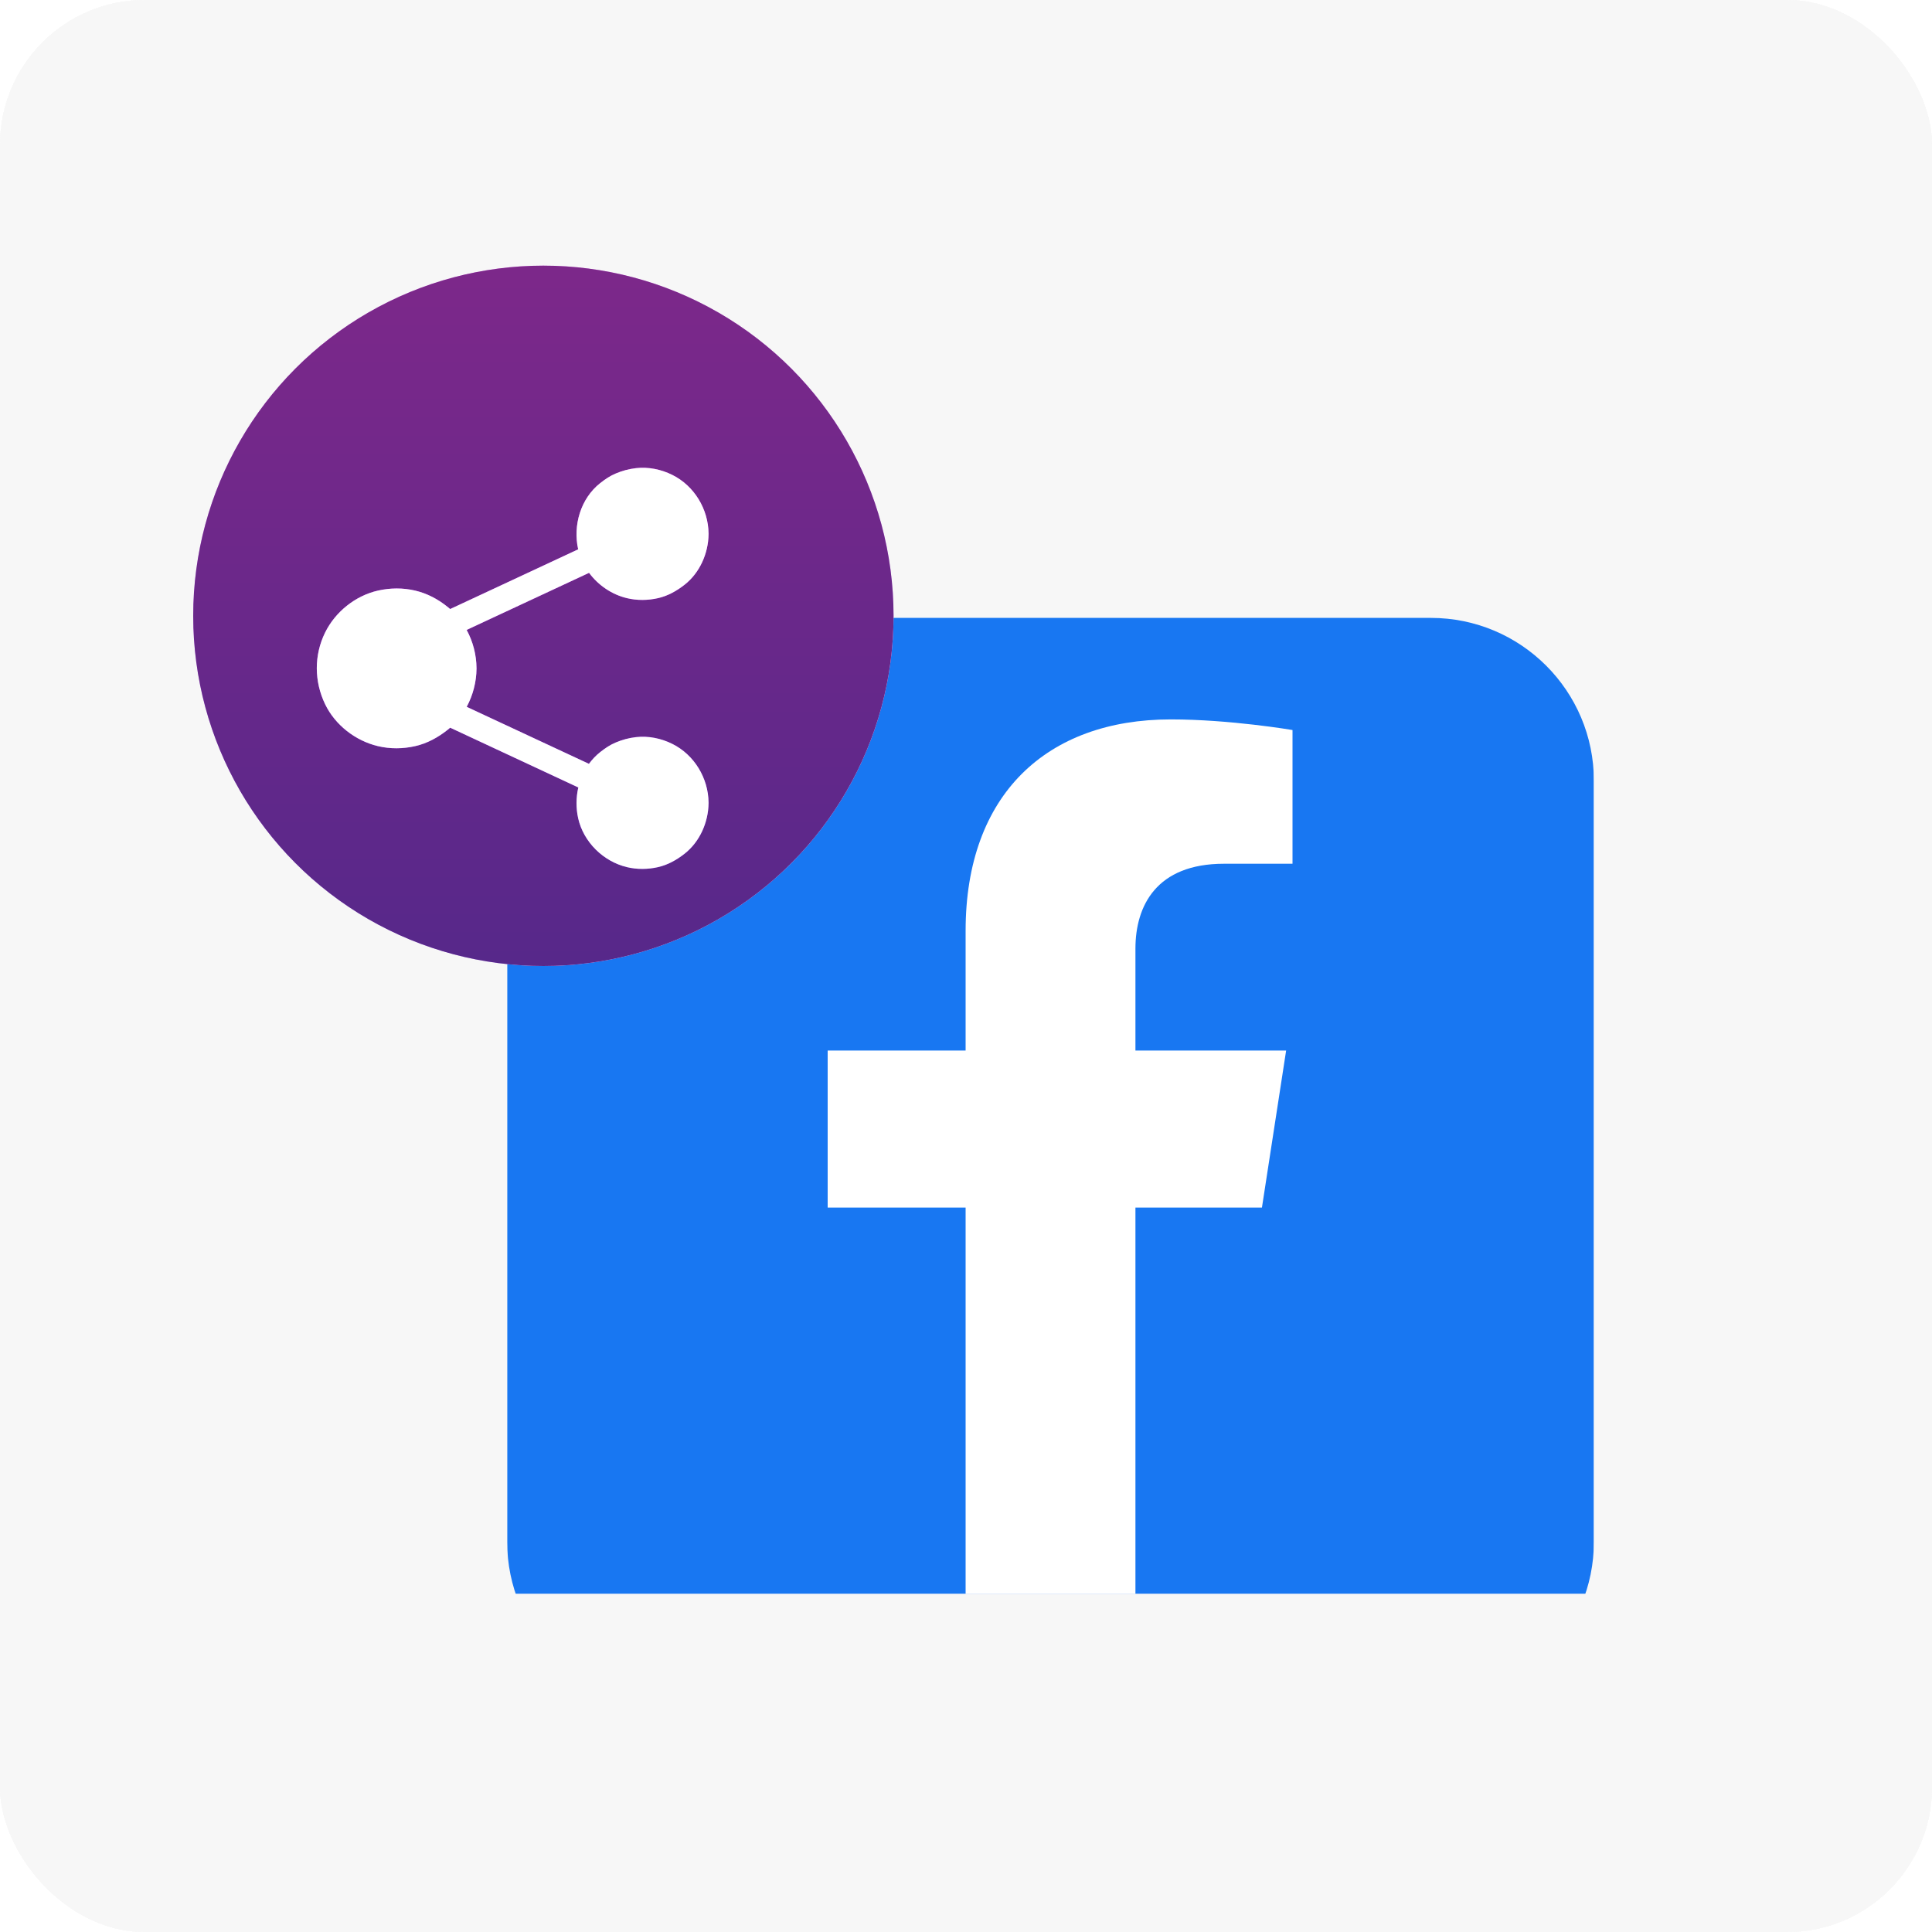 <svg width="80" height="80" viewBox="0 0 80 80" fill="none" xmlns="http://www.w3.org/2000/svg">
<rect width="80" height="80" rx="6" fill="#F7F7F7"/>
<g filter="url(#filter0_i_3142_2739)">
<path d="M60.364 19.867V25.767H23.748C23.552 25.767 23.356 25.767 23.16 25.767C22.965 25.767 22.965 25.767 22.769 25.767C22.573 25.767 22.573 25.767 22.377 25.963C22.181 25.963 22.181 25.963 21.986 26.16C21.594 26.357 21.202 26.553 20.811 26.947C20.615 27.143 20.419 27.34 20.419 27.34C20.027 27.733 19.832 28.323 19.636 28.717C19.44 29.307 19.44 29.7 19.44 30.093V50.94H16.148C13.798 50.94 11.84 48.973 11.84 46.417V19.867C11.84 17.507 13.798 15.54 16.148 15.54H56.056C58.602 15.54 60.364 17.507 60.364 19.867Z" fill="url(#paint0_linear_3142_2739)"/>
<path d="M60.364 19.867V25.767H23.748C23.552 25.767 23.356 25.767 23.16 25.767C22.965 25.767 22.965 25.767 22.769 25.767C22.573 25.767 22.573 25.767 22.377 25.963C22.181 25.963 22.181 25.963 21.986 26.16C21.594 26.357 21.202 26.553 20.811 26.947C20.615 27.143 20.419 27.34 20.419 27.34C20.027 27.733 19.832 28.323 19.636 28.717C19.44 29.307 19.44 29.7 19.44 30.093V50.94H16.148C13.798 50.94 11.84 48.973 11.84 46.417V19.867C11.84 17.507 13.798 15.54 16.148 15.54H56.056C58.602 15.54 60.364 17.507 60.364 19.867Z" fill="#161616" fill-opacity="0.5"/>
</g>
<path d="M68.16 30.093V56.643C68.16 59.2 66.202 60.97 63.852 60.97H48.811V66.673C48.811 67.46 48.028 67.657 47.441 67.263L40.979 60.97H23.748C21.398 60.97 19.44 59.003 19.44 56.643V50.743H27.077V56.447C27.077 57.233 27.86 57.43 28.447 57.037L32.364 53.103L34.909 50.743H56.056C56.252 50.743 56.448 50.743 56.448 50.743C56.644 50.743 57.035 50.743 57.231 50.547C57.819 50.35 58.21 50.153 58.798 49.76C58.993 49.563 58.993 49.563 59.189 49.563C59.385 49.17 59.777 48.973 59.973 48.58C60.168 48.187 60.364 47.793 60.364 47.4C60.364 47.203 60.364 46.81 60.364 46.417V25.767H63.656C66.202 25.767 68.16 27.733 68.16 30.093Z" fill="url(#paint1_linear_3142_2739)"/>
<path d="M68.16 30.093V56.643C68.16 59.2 66.202 60.97 63.852 60.97H48.811V66.673C48.811 67.46 48.028 67.657 47.441 67.263L40.979 60.97H23.748C21.398 60.97 19.44 59.003 19.44 56.643V50.743H27.077V56.447C27.077 57.233 27.86 57.43 28.447 57.037L32.364 53.103L34.909 50.743H56.056C56.252 50.743 56.448 50.743 56.448 50.743C56.644 50.743 57.035 50.743 57.231 50.547C57.819 50.35 58.21 50.153 58.798 49.76C58.993 49.563 58.993 49.563 59.189 49.563C59.385 49.17 59.777 48.973 59.973 48.58C60.168 48.187 60.364 47.793 60.364 47.4C60.364 47.203 60.364 46.81 60.364 46.417V25.767H63.656C66.202 25.767 68.16 27.733 68.16 30.093Z" fill="#161616" fill-opacity="0.5"/>
<g filter="url(#filter1_i_3142_2739)">
<path d="M60.364 25.767V46.416C60.364 46.81 60.364 47.007 60.364 47.4C60.168 47.793 60.168 48.187 59.973 48.58C59.777 48.973 59.581 49.367 59.189 49.563C59.189 49.563 58.993 49.76 58.798 49.76C58.406 50.153 57.819 50.35 57.231 50.547C57.035 50.547 56.644 50.743 56.448 50.743C56.252 50.743 56.056 50.743 56.056 50.743H34.909L32.364 53.103L28.447 57.036C28.056 57.43 27.077 57.233 27.077 56.447V50.94H19.44V30.093C19.44 29.7 19.44 29.306 19.636 28.716C19.832 28.323 20.028 27.733 20.419 27.34C20.419 27.143 20.615 27.143 20.811 26.947C21.202 26.553 21.594 26.16 22.181 25.963C22.377 25.963 22.377 25.963 22.573 25.767C22.769 25.767 22.769 25.767 22.965 25.57C23.16 25.57 23.16 25.57 23.356 25.57C23.552 25.57 23.748 25.57 23.944 25.57H60.364V25.767Z" fill="white"/>
</g>
<path d="M34.645 37.925C34.645 39.436 33.441 40.644 31.938 40.644C30.434 40.644 29.231 39.436 29.231 37.925C29.231 36.415 30.434 35.207 31.938 35.207C33.441 35.282 34.645 36.491 34.645 37.925Z" fill="white"/>
<path d="M34.645 37.925C34.645 39.436 33.441 40.644 31.938 40.644C30.434 40.644 29.231 39.436 29.231 37.925C29.231 36.415 30.434 35.207 31.938 35.207C33.441 35.282 34.645 36.491 34.645 37.925Z" fill="#161616"/>
<path d="M34.645 37.925C34.645 39.436 33.441 40.644 31.938 40.644C30.434 40.644 29.231 39.436 29.231 37.925C29.231 36.415 30.434 35.207 31.938 35.207C33.441 35.282 34.645 36.491 34.645 37.925Z" fill="white"/>
<path d="M34.645 37.925C34.645 39.436 33.441 40.644 31.938 40.644C30.434 40.644 29.231 39.436 29.231 37.925C29.231 36.415 30.434 35.207 31.938 35.207C33.441 35.282 34.645 36.491 34.645 37.925Z" fill="url(#paint2_linear_3142_2739)"/>
<path d="M34.645 37.925C34.645 39.436 33.441 40.644 31.938 40.644C30.434 40.644 29.231 39.436 29.231 37.925C29.231 36.415 30.434 35.207 31.938 35.207C33.441 35.282 34.645 36.491 34.645 37.925Z" fill="#161616" fill-opacity="0.5"/>
<path d="M42.765 37.925C42.765 39.436 41.562 40.644 40.058 40.644C38.554 40.644 37.351 39.436 37.351 37.925C37.351 36.415 38.554 35.207 40.058 35.207C41.562 35.282 42.765 36.491 42.765 37.925Z" fill="white"/>
<path d="M42.765 37.925C42.765 39.436 41.562 40.644 40.058 40.644C38.554 40.644 37.351 39.436 37.351 37.925C37.351 36.415 38.554 35.207 40.058 35.207C41.562 35.282 42.765 36.491 42.765 37.925Z" fill="url(#paint3_linear_3142_2739)"/>
<path d="M42.765 37.925C42.765 39.436 41.562 40.644 40.058 40.644C38.554 40.644 37.351 39.436 37.351 37.925C37.351 36.415 38.554 35.207 40.058 35.207C41.562 35.282 42.765 36.491 42.765 37.925Z" fill="#161616" fill-opacity="0.5"/>
<path d="M50.811 37.925C50.811 39.436 49.608 40.644 48.104 40.644C46.6 40.644 45.397 39.436 45.397 37.925C45.397 36.415 46.6 35.207 48.104 35.207C49.608 35.282 50.811 36.491 50.811 37.925Z" fill="white"/>
<path d="M50.811 37.925C50.811 39.436 49.608 40.644 48.104 40.644C46.6 40.644 45.397 39.436 45.397 37.925C45.397 36.415 46.6 35.207 48.104 35.207C49.608 35.282 50.811 36.491 50.811 37.925Z" fill="#161616"/>
<path d="M50.811 37.925C50.811 39.436 49.608 40.644 48.104 40.644C46.6 40.644 45.397 39.436 45.397 37.925C45.397 36.415 46.6 35.207 48.104 35.207C49.608 35.282 50.811 36.491 50.811 37.925Z" fill="white"/>
<path d="M50.811 37.925C50.811 39.436 49.608 40.644 48.104 40.644C46.6 40.644 45.397 39.436 45.397 37.925C45.397 36.415 46.6 35.207 48.104 35.207C49.608 35.282 50.811 36.491 50.811 37.925Z" fill="url(#paint4_linear_3142_2739)"/>
<path d="M50.811 37.925C50.811 39.436 49.608 40.644 48.104 40.644C46.6 40.644 45.397 39.436 45.397 37.925C45.397 36.415 46.6 35.207 48.104 35.207C49.608 35.282 50.811 36.491 50.811 37.925Z" fill="#161616" fill-opacity="0.5"/>
<rect width="80" height="80" rx="6" fill="#F7F7F7"/>
<g filter="url(#filter2_ii_3142_2739)">
<path fill-rule="evenodd" clip-rule="evenodd" d="M11.433 18.108C10.54 19.156 10 20.515 10 22V46C10 49.314 12.686 52 16 52H30.165L36.441 58.112C37.028 58.506 37.812 58.309 37.812 57.522V52H56C59.314 52 62 49.314 62 46V22C62 18.686 59.314 16 56 16H16C14.221 16 12.623 16.774 11.525 18.003C11.483 18.033 11.45 18.065 11.433 18.108Z" fill="white"/>
<path fill-rule="evenodd" clip-rule="evenodd" d="M11.433 18.108C10.54 19.156 10 20.515 10 22V46C10 49.314 12.686 52 16 52H30.165L36.441 58.112C37.028 58.506 37.812 58.309 37.812 57.522V52H56C59.314 52 62 49.314 62 46V22C62 18.686 59.314 16 56 16H16C14.221 16 12.623 16.774 11.525 18.003C11.483 18.033 11.45 18.065 11.433 18.108Z" fill="white"/>
<path fill-rule="evenodd" clip-rule="evenodd" d="M11.433 18.108C10.54 19.156 10 20.515 10 22V46C10 49.314 12.686 52 16 52H30.165L36.441 58.112C37.028 58.506 37.812 58.309 37.812 57.522V52H56C59.314 52 62 49.314 62 46V22C62 18.686 59.314 16 56 16H16C14.221 16 12.623 16.774 11.525 18.003C11.483 18.033 11.45 18.065 11.433 18.108Z" fill="url(#paint5_linear_3142_2739)"/>
<path fill-rule="evenodd" clip-rule="evenodd" d="M11.433 18.108C10.54 19.156 10 20.515 10 22V46C10 49.314 12.686 52 16 52H30.165L36.441 58.112C37.028 58.506 37.812 58.309 37.812 57.522V52H56C59.314 52 62 49.314 62 46V22C62 18.686 59.314 16 56 16H16C14.221 16 12.623 16.774 11.525 18.003C11.483 18.033 11.45 18.065 11.433 18.108Z" fill="#161616" fill-opacity="0.5"/>
</g>
<g filter="url(#filter3_i_3142_2739)">
<path d="M27.346 34.599C27.346 36.469 25.85 37.965 23.981 37.965C22.111 37.965 20.615 36.469 20.615 34.599C20.615 32.73 22.111 31.234 23.981 31.234C25.85 31.327 27.346 32.823 27.346 34.599Z" fill="white"/>
<path d="M27.346 34.599C27.346 36.469 25.85 37.965 23.981 37.965C22.111 37.965 20.615 36.469 20.615 34.599C20.615 32.73 22.111 31.234 23.981 31.234C25.85 31.327 27.346 32.823 27.346 34.599Z" fill="#161616"/>
<path d="M27.346 34.599C27.346 36.469 25.85 37.965 23.981 37.965C22.111 37.965 20.615 36.469 20.615 34.599C20.615 32.73 22.111 31.234 23.981 31.234C25.85 31.327 27.346 32.823 27.346 34.599Z" fill="white"/>
</g>
<g filter="url(#filter4_i_3142_2739)">
<path d="M38.82 34.599C38.82 36.469 37.324 37.965 35.454 37.965C33.585 37.965 32.089 36.469 32.089 34.599C32.089 32.73 33.585 31.234 35.454 31.234C37.324 31.327 38.82 32.823 38.82 34.599Z" fill="white"/>
<path d="M38.82 34.599C38.82 36.469 37.324 37.965 35.454 37.965C33.585 37.965 32.089 36.469 32.089 34.599C32.089 32.73 33.585 31.234 35.454 31.234C37.324 31.327 38.82 32.823 38.82 34.599Z" fill="#161616"/>
<path d="M38.82 34.599C38.82 36.469 37.324 37.965 35.454 37.965C33.585 37.965 32.089 36.469 32.089 34.599C32.089 32.73 33.585 31.234 35.454 31.234C37.324 31.327 38.82 32.823 38.82 34.599Z" fill="white"/>
</g>
<g filter="url(#filter5_i_3142_2739)">
<path d="M50.293 34.599C50.293 36.469 48.797 37.965 46.927 37.965C45.058 37.965 43.562 36.469 43.562 34.599C43.562 32.73 45.058 31.234 46.927 31.234C48.797 31.327 50.293 32.823 50.293 34.599Z" fill="white"/>
<path d="M50.293 34.599C50.293 36.469 48.797 37.965 46.927 37.965C45.058 37.965 43.562 36.469 43.562 34.599C43.562 32.73 45.058 31.234 46.927 31.234C48.797 31.327 50.293 32.823 50.293 34.599Z" fill="#161616"/>
<path d="M50.293 34.599C50.293 36.469 48.797 37.965 46.927 37.965C45.058 37.965 43.562 36.469 43.562 34.599C43.562 32.73 45.058 31.234 46.927 31.234C48.797 31.327 50.293 32.823 50.293 34.599Z" fill="white"/>
</g>
<g filter="url(#filter6_i_3142_2739)">
<path d="M46.089 58.833C46.031 58.89 45.983 58.955 45.947 59.028L41.087 68.35C41.025 68.471 40.996 68.605 41.001 68.74C41.005 68.875 41.045 69.007 41.115 69.123C41.185 69.239 41.284 69.334 41.401 69.401C41.519 69.468 41.652 69.504 41.787 69.505C41.914 69.504 42.039 69.474 42.152 69.415L51.473 64.552C51.544 64.514 51.608 64.466 51.665 64.41L52.97 63.105L47.394 57.531L46.089 58.833ZM73.541 36.958C72.052 35.467 69.168 35.752 67.358 37.563L65.236 39.684L63.562 38.01C63.489 37.936 63.402 37.878 63.306 37.838C63.21 37.799 63.108 37.778 63.004 37.778C62.9 37.778 62.797 37.799 62.702 37.838C62.606 37.878 62.519 37.936 62.445 38.01L52.965 47.492C52.817 47.64 52.734 47.841 52.734 48.05C52.734 48.26 52.817 48.461 52.965 48.609C53.113 48.757 53.314 48.84 53.523 48.84C53.733 48.84 53.934 48.757 54.082 48.609L63.005 39.685L64.121 40.802L48.506 56.417L54.082 61.993L69.697 46.378C69.846 46.522 70.045 46.603 70.252 46.601C70.458 46.599 70.656 46.516 70.802 46.37C70.949 46.224 71.032 46.026 71.033 45.819C71.035 45.612 70.956 45.413 70.812 45.264V45.261L72.935 43.14C74.809 41.269 75.081 38.496 73.541 36.958Z" fill="white"/>
<path d="M46.089 58.833C46.031 58.89 45.983 58.955 45.947 59.028L41.087 68.35C41.025 68.471 40.996 68.605 41.001 68.74C41.005 68.875 41.045 69.007 41.115 69.123C41.185 69.239 41.284 69.334 41.401 69.401C41.519 69.468 41.652 69.504 41.787 69.505C41.914 69.504 42.039 69.474 42.152 69.415L51.473 64.552C51.544 64.514 51.608 64.466 51.665 64.41L52.97 63.105L47.394 57.531L46.089 58.833ZM73.541 36.958C72.052 35.467 69.168 35.752 67.358 37.563L65.236 39.684L63.562 38.01C63.489 37.936 63.402 37.878 63.306 37.838C63.21 37.799 63.108 37.778 63.004 37.778C62.9 37.778 62.797 37.799 62.702 37.838C62.606 37.878 62.519 37.936 62.445 38.01L52.965 47.492C52.817 47.64 52.734 47.841 52.734 48.05C52.734 48.26 52.817 48.461 52.965 48.609C53.113 48.757 53.314 48.84 53.523 48.84C53.733 48.84 53.934 48.757 54.082 48.609L63.005 39.685L64.121 40.802L48.506 56.417L54.082 61.993L69.697 46.378C69.846 46.522 70.045 46.603 70.252 46.601C70.458 46.599 70.656 46.516 70.802 46.37C70.949 46.224 71.032 46.026 71.033 45.819C71.035 45.612 70.956 45.413 70.812 45.264V45.261L72.935 43.14C74.809 41.269 75.081 38.496 73.541 36.958Z" fill="url(#paint6_linear_3142_2739)"/>
<path d="M46.089 58.833C46.031 58.89 45.983 58.955 45.947 59.028L41.087 68.35C41.025 68.471 40.996 68.605 41.001 68.74C41.005 68.875 41.045 69.007 41.115 69.123C41.185 69.239 41.284 69.334 41.401 69.401C41.519 69.468 41.652 69.504 41.787 69.505C41.914 69.504 42.039 69.474 42.152 69.415L51.473 64.552C51.544 64.514 51.608 64.466 51.665 64.41L52.97 63.105L47.394 57.531L46.089 58.833ZM73.541 36.958C72.052 35.467 69.168 35.752 67.358 37.563L65.236 39.684L63.562 38.01C63.489 37.936 63.402 37.878 63.306 37.838C63.21 37.799 63.108 37.778 63.004 37.778C62.9 37.778 62.797 37.799 62.702 37.838C62.606 37.878 62.519 37.936 62.445 38.01L52.965 47.492C52.817 47.64 52.734 47.841 52.734 48.05C52.734 48.26 52.817 48.461 52.965 48.609C53.113 48.757 53.314 48.84 53.523 48.84C53.733 48.84 53.934 48.757 54.082 48.609L63.005 39.685L64.121 40.802L48.506 56.417L54.082 61.993L69.697 46.378C69.846 46.522 70.045 46.603 70.252 46.601C70.458 46.599 70.656 46.516 70.802 46.37C70.949 46.224 71.032 46.026 71.033 45.819C71.035 45.612 70.956 45.413 70.812 45.264V45.261L72.935 43.14C74.809 41.269 75.081 38.496 73.541 36.958Z" fill="#161616" fill-opacity="0.5"/>
<path d="M46.089 58.833C46.031 58.89 45.983 58.955 45.947 59.028L41.087 68.35C41.025 68.471 40.996 68.605 41.001 68.74C41.005 68.875 41.045 69.007 41.115 69.123C41.185 69.239 41.284 69.334 41.401 69.401C41.519 69.468 41.652 69.504 41.787 69.505C41.914 69.504 42.039 69.474 42.152 69.415L51.473 64.552C51.544 64.514 51.608 64.466 51.665 64.41L52.97 63.105L47.394 57.531L46.089 58.833ZM73.541 36.958C72.052 35.467 69.168 35.752 67.358 37.563L65.236 39.684L63.562 38.01C63.489 37.936 63.402 37.878 63.306 37.838C63.21 37.799 63.108 37.778 63.004 37.778C62.9 37.778 62.797 37.799 62.702 37.838C62.606 37.878 62.519 37.936 62.445 38.01L52.965 47.492C52.817 47.64 52.734 47.841 52.734 48.05C52.734 48.26 52.817 48.461 52.965 48.609C53.113 48.757 53.314 48.84 53.523 48.84C53.733 48.84 53.934 48.757 54.082 48.609L63.005 39.685L64.121 40.802L48.506 56.417L54.082 61.993L69.697 46.378C69.846 46.522 70.045 46.603 70.252 46.601C70.458 46.599 70.656 46.516 70.802 46.37C70.949 46.224 71.032 46.026 71.033 45.819C71.035 45.612 70.956 45.413 70.812 45.264V45.261L72.935 43.14C74.809 41.269 75.081 38.496 73.541 36.958Z" stroke="black"/>
<path d="M46.089 58.833C46.031 58.89 45.983 58.955 45.947 59.028L41.087 68.35C41.025 68.471 40.996 68.605 41.001 68.74C41.005 68.875 41.045 69.007 41.115 69.123C41.185 69.239 41.284 69.334 41.401 69.401C41.519 69.468 41.652 69.504 41.787 69.505C41.914 69.504 42.039 69.474 42.152 69.415L51.473 64.552C51.544 64.514 51.608 64.466 51.665 64.41L52.97 63.105L47.394 57.531L46.089 58.833ZM73.541 36.958C72.052 35.467 69.168 35.752 67.358 37.563L65.236 39.684L63.562 38.01C63.489 37.936 63.402 37.878 63.306 37.838C63.21 37.799 63.108 37.778 63.004 37.778C62.9 37.778 62.797 37.799 62.702 37.838C62.606 37.878 62.519 37.936 62.445 38.01L52.965 47.492C52.817 47.64 52.734 47.841 52.734 48.05C52.734 48.26 52.817 48.461 52.965 48.609C53.113 48.757 53.314 48.84 53.523 48.84C53.733 48.84 53.934 48.757 54.082 48.609L63.005 39.685L64.121 40.802L48.506 56.417L54.082 61.993L69.697 46.378C69.846 46.522 70.045 46.603 70.252 46.601C70.458 46.599 70.656 46.516 70.802 46.37C70.949 46.224 71.032 46.026 71.033 45.819C71.035 45.612 70.956 45.413 70.812 45.264V45.261L72.935 43.14C74.809 41.269 75.081 38.496 73.541 36.958Z" stroke="url(#paint7_linear_3142_2739)"/>
<path d="M46.089 58.833C46.031 58.89 45.983 58.955 45.947 59.028L41.087 68.35C41.025 68.471 40.996 68.605 41.001 68.74C41.005 68.875 41.045 69.007 41.115 69.123C41.185 69.239 41.284 69.334 41.401 69.401C41.519 69.468 41.652 69.504 41.787 69.505C41.914 69.504 42.039 69.474 42.152 69.415L51.473 64.552C51.544 64.514 51.608 64.466 51.665 64.41L52.97 63.105L47.394 57.531L46.089 58.833ZM73.541 36.958C72.052 35.467 69.168 35.752 67.358 37.563L65.236 39.684L63.562 38.01C63.489 37.936 63.402 37.878 63.306 37.838C63.21 37.799 63.108 37.778 63.004 37.778C62.9 37.778 62.797 37.799 62.702 37.838C62.606 37.878 62.519 37.936 62.445 38.01L52.965 47.492C52.817 47.64 52.734 47.841 52.734 48.05C52.734 48.26 52.817 48.461 52.965 48.609C53.113 48.757 53.314 48.84 53.523 48.84C53.733 48.84 53.934 48.757 54.082 48.609L63.005 39.685L64.121 40.802L48.506 56.417L54.082 61.993L69.697 46.378C69.846 46.522 70.045 46.603 70.252 46.601C70.458 46.599 70.656 46.516 70.802 46.37C70.949 46.224 71.032 46.026 71.033 45.819C71.035 45.612 70.956 45.413 70.812 45.264V45.261L72.935 43.14C74.809 41.269 75.081 38.496 73.541 36.958Z" stroke="#161616" stroke-opacity="0.5"/>
</g>
<path d="M53.5 48L63 38.5L70.5 46" stroke="white" stroke-width="1.7" stroke-linecap="round" stroke-linejoin="round"/>
<path d="M48.5 57.5L53 62" stroke="white" stroke-width="1.7" stroke-linecap="square" stroke-linejoin="round"/>
<rect width="80" height="80" rx="6" fill="#F7F7F7"/>
<g filter="url(#filter7_i_3142_2739)">
<path d="M60.364 19.867V25.767H23.748C23.552 25.767 23.356 25.767 23.16 25.767C22.965 25.767 22.965 25.767 22.769 25.767C22.573 25.767 22.573 25.767 22.377 25.963C22.181 25.963 22.181 25.963 21.986 26.16C21.594 26.357 21.202 26.553 20.811 26.947C20.615 27.143 20.419 27.34 20.419 27.34C20.027 27.733 19.832 28.323 19.636 28.717C19.44 29.307 19.44 29.7 19.44 30.093V50.94H16.148C13.798 50.94 11.84 48.973 11.84 46.417V19.867C11.84 17.507 13.798 15.54 16.148 15.54H56.056C58.602 15.54 60.364 17.507 60.364 19.867Z" fill="url(#paint8_linear_3142_2739)"/>
<path d="M60.364 19.867V25.767H23.748C23.552 25.767 23.356 25.767 23.16 25.767C22.965 25.767 22.965 25.767 22.769 25.767C22.573 25.767 22.573 25.767 22.377 25.963C22.181 25.963 22.181 25.963 21.986 26.16C21.594 26.357 21.202 26.553 20.811 26.947C20.615 27.143 20.419 27.34 20.419 27.34C20.027 27.733 19.832 28.323 19.636 28.717C19.44 29.307 19.44 29.7 19.44 30.093V50.94H16.148C13.798 50.94 11.84 48.973 11.84 46.417V19.867C11.84 17.507 13.798 15.54 16.148 15.54H56.056C58.602 15.54 60.364 17.507 60.364 19.867Z" fill="#161616" fill-opacity="0.5"/>
</g>
<path d="M68.16 30.093V56.643C68.16 59.2 66.202 60.97 63.852 60.97H48.811V66.673C48.811 67.46 48.028 67.657 47.441 67.263L40.979 60.97H23.748C21.398 60.97 19.44 59.003 19.44 56.643V50.743H27.077V56.447C27.077 57.233 27.86 57.43 28.447 57.037L32.364 53.103L34.909 50.743H56.056C56.252 50.743 56.448 50.743 56.448 50.743C56.644 50.743 57.035 50.743 57.231 50.547C57.819 50.35 58.21 50.153 58.798 49.76C58.993 49.563 58.993 49.563 59.189 49.563C59.385 49.17 59.777 48.973 59.973 48.58C60.168 48.187 60.364 47.793 60.364 47.4C60.364 47.203 60.364 46.81 60.364 46.417V25.767H63.656C66.202 25.767 68.16 27.733 68.16 30.093Z" fill="url(#paint9_linear_3142_2739)"/>
<path d="M68.16 30.093V56.643C68.16 59.2 66.202 60.97 63.852 60.97H48.811V66.673C48.811 67.46 48.028 67.657 47.441 67.263L40.979 60.97H23.748C21.398 60.97 19.44 59.003 19.44 56.643V50.743H27.077V56.447C27.077 57.233 27.86 57.43 28.447 57.037L32.364 53.103L34.909 50.743H56.056C56.252 50.743 56.448 50.743 56.448 50.743C56.644 50.743 57.035 50.743 57.231 50.547C57.819 50.35 58.21 50.153 58.798 49.76C58.993 49.563 58.993 49.563 59.189 49.563C59.385 49.17 59.777 48.973 59.973 48.58C60.168 48.187 60.364 47.793 60.364 47.4C60.364 47.203 60.364 46.81 60.364 46.417V25.767H63.656C66.202 25.767 68.16 27.733 68.16 30.093Z" fill="#161616" fill-opacity="0.5"/>
<g filter="url(#filter8_i_3142_2739)">
<path d="M60.364 25.767V46.416C60.364 46.81 60.364 47.007 60.364 47.4C60.168 47.793 60.168 48.187 59.973 48.58C59.777 48.973 59.581 49.367 59.189 49.563C59.189 49.563 58.993 49.76 58.798 49.76C58.406 50.153 57.819 50.35 57.231 50.547C57.035 50.547 56.644 50.743 56.448 50.743C56.252 50.743 56.056 50.743 56.056 50.743H34.909L32.364 53.103L28.447 57.036C28.056 57.43 27.077 57.233 27.077 56.447V50.94H19.44V30.093C19.44 29.7 19.44 29.306 19.636 28.716C19.832 28.323 20.028 27.733 20.419 27.34C20.419 27.143 20.615 27.143 20.811 26.947C21.202 26.553 21.594 26.16 22.181 25.963C22.377 25.963 22.377 25.963 22.573 25.767C22.769 25.767 22.769 25.767 22.965 25.57C23.16 25.57 23.16 25.57 23.356 25.57C23.552 25.57 23.748 25.57 23.944 25.57H60.364V25.767Z" fill="white"/>
</g>
<path d="M34.645 37.925C34.645 39.436 33.441 40.644 31.938 40.644C30.434 40.644 29.231 39.436 29.231 37.925C29.231 36.415 30.434 35.207 31.938 35.207C33.441 35.282 34.645 36.491 34.645 37.925Z" fill="white"/>
<path d="M34.645 37.925C34.645 39.436 33.441 40.644 31.938 40.644C30.434 40.644 29.231 39.436 29.231 37.925C29.231 36.415 30.434 35.207 31.938 35.207C33.441 35.282 34.645 36.491 34.645 37.925Z" fill="#161616"/>
<path d="M34.645 37.925C34.645 39.436 33.441 40.644 31.938 40.644C30.434 40.644 29.231 39.436 29.231 37.925C29.231 36.415 30.434 35.207 31.938 35.207C33.441 35.282 34.645 36.491 34.645 37.925Z" fill="white"/>
<path d="M34.645 37.925C34.645 39.436 33.441 40.644 31.938 40.644C30.434 40.644 29.231 39.436 29.231 37.925C29.231 36.415 30.434 35.207 31.938 35.207C33.441 35.282 34.645 36.491 34.645 37.925Z" fill="url(#paint10_linear_3142_2739)"/>
<path d="M34.645 37.925C34.645 39.436 33.441 40.644 31.938 40.644C30.434 40.644 29.231 39.436 29.231 37.925C29.231 36.415 30.434 35.207 31.938 35.207C33.441 35.282 34.645 36.491 34.645 37.925Z" fill="#161616" fill-opacity="0.5"/>
<path d="M42.765 37.925C42.765 39.436 41.562 40.644 40.058 40.644C38.554 40.644 37.351 39.436 37.351 37.925C37.351 36.415 38.554 35.207 40.058 35.207C41.562 35.282 42.765 36.491 42.765 37.925Z" fill="white"/>
<path d="M42.765 37.925C42.765 39.436 41.562 40.644 40.058 40.644C38.554 40.644 37.351 39.436 37.351 37.925C37.351 36.415 38.554 35.207 40.058 35.207C41.562 35.282 42.765 36.491 42.765 37.925Z" fill="url(#paint11_linear_3142_2739)"/>
<path d="M42.765 37.925C42.765 39.436 41.562 40.644 40.058 40.644C38.554 40.644 37.351 39.436 37.351 37.925C37.351 36.415 38.554 35.207 40.058 35.207C41.562 35.282 42.765 36.491 42.765 37.925Z" fill="#161616" fill-opacity="0.5"/>
<path d="M50.811 37.925C50.811 39.436 49.608 40.644 48.104 40.644C46.6 40.644 45.397 39.436 45.397 37.925C45.397 36.415 46.6 35.207 48.104 35.207C49.608 35.282 50.811 36.491 50.811 37.925Z" fill="white"/>
<path d="M50.811 37.925C50.811 39.436 49.608 40.644 48.104 40.644C46.6 40.644 45.397 39.436 45.397 37.925C45.397 36.415 46.6 35.207 48.104 35.207C49.608 35.282 50.811 36.491 50.811 37.925Z" fill="#161616"/>
<path d="M50.811 37.925C50.811 39.436 49.608 40.644 48.104 40.644C46.6 40.644 45.397 39.436 45.397 37.925C45.397 36.415 46.6 35.207 48.104 35.207C49.608 35.282 50.811 36.491 50.811 37.925Z" fill="white"/>
<path d="M50.811 37.925C50.811 39.436 49.608 40.644 48.104 40.644C46.6 40.644 45.397 39.436 45.397 37.925C45.397 36.415 46.6 35.207 48.104 35.207C49.608 35.282 50.811 36.491 50.811 37.925Z" fill="url(#paint12_linear_3142_2739)"/>
<path d="M50.811 37.925C50.811 39.436 49.608 40.644 48.104 40.644C46.6 40.644 45.397 39.436 45.397 37.925C45.397 36.415 46.6 35.207 48.104 35.207C49.608 35.282 50.811 36.491 50.811 37.925Z" fill="#161616" fill-opacity="0.5"/>
<rect width="80" height="80" rx="6" fill="#F7F7F7"/>
<g clip-path="url(#clip0_3142_2739)">
<g filter="url(#filter9_ii_3142_2739)">
<path d="M59.25 21H27.75C24.022 21 21 24.022 21 27.75V59.25C21 62.978 24.022 66 27.75 66H59.25C62.978 66 66 62.978 66 59.25V27.75C66 24.022 62.978 21 59.25 21Z" fill="#1877F2"/>
</g>
<path d="M52.254 50.004L53.256 43.5H47.016V39.281C47.016 37.506 47.886 35.766 50.681 35.766H53.52V30.229C53.52 30.229 50.944 29.789 48.483 29.789C43.342 29.789 39.984 32.9 39.984 38.543V43.5H34.272V50.004H39.984V66H47.016V50.004H52.254Z" fill="white"/>
</g>
<g filter="url(#filter10_d_3142_2739)">
<circle cx="22.5" cy="25.5" r="14.5" fill="white"/>
<circle cx="22.5" cy="25.5" r="14.5" fill="url(#paint13_linear_3142_2739)"/>
<circle cx="22.5" cy="25.5" r="14.5" fill="#161616" fill-opacity="0.5"/>
</g>
<g filter="url(#filter11_i_3142_2739)">
<path fill-rule="evenodd" clip-rule="evenodd" d="M29.34 20.574C29.331 21.364 28.978 22.171 28.35 22.664C28.022 22.922 27.658 23.128 27.247 23.222C26.822 23.318 26.383 23.323 25.959 23.222C25.334 23.072 24.773 22.689 24.392 22.174L24.235 22.247L21.122 23.699L19.323 24.538C19.585 25.02 19.727 25.567 19.732 26.118C19.732 26.122 19.732 26.126 19.732 26.13V26.13V26.13L19.732 26.137L19.732 26.142C19.727 26.688 19.586 27.238 19.325 27.722L19.558 27.831L22.671 29.283L24.387 30.083C24.519 29.902 24.675 29.737 24.855 29.595C25.054 29.439 25.254 29.301 25.487 29.203C25.766 29.085 26.033 29.012 26.335 28.977C26.849 28.918 27.374 29.027 27.835 29.255C28.748 29.706 29.328 30.671 29.34 31.682C29.34 31.684 29.34 31.686 29.34 31.688C29.34 31.689 29.34 31.691 29.34 31.693L29.34 31.699L29.34 31.701C29.34 31.705 29.34 31.709 29.34 31.712C29.331 32.502 28.978 33.309 28.35 33.802C28.022 34.06 27.658 34.266 27.247 34.36C26.822 34.456 26.383 34.461 25.959 34.36C24.985 34.127 24.164 33.325 23.942 32.343C23.847 31.922 23.85 31.48 23.947 31.061L23.692 30.942L20.578 29.49L18.641 28.586C18.604 28.619 18.566 28.65 18.527 28.681C18.133 28.992 17.691 29.236 17.196 29.349C16.686 29.465 16.156 29.471 15.646 29.349C14.719 29.128 13.877 28.477 13.462 27.614C13.008 26.671 12.998 25.587 13.462 24.645C13.884 23.789 14.713 23.123 15.646 22.91C16.156 22.794 16.686 22.789 17.196 22.91C17.689 23.027 18.135 23.263 18.527 23.579C18.566 23.609 18.603 23.641 18.64 23.673L19.014 23.499L22.128 22.047L23.941 21.201C23.718 20.21 24.041 19.097 24.855 18.457C25.054 18.301 25.254 18.163 25.487 18.065C25.766 17.947 26.033 17.874 26.335 17.839C26.849 17.78 27.374 17.889 27.835 18.117C28.748 18.568 29.328 19.533 29.34 20.544C29.34 20.549 29.34 20.555 29.34 20.561L29.34 20.562C29.34 20.566 29.34 20.57 29.34 20.574Z" fill="url(#paint14_linear_3142_2739)"/>
<path fill-rule="evenodd" clip-rule="evenodd" d="M29.34 20.574C29.331 21.364 28.978 22.171 28.35 22.664C28.022 22.922 27.658 23.128 27.247 23.222C26.822 23.318 26.383 23.323 25.959 23.222C25.334 23.072 24.773 22.689 24.392 22.174L24.235 22.247L21.122 23.699L19.323 24.538C19.585 25.02 19.727 25.567 19.732 26.118C19.732 26.122 19.732 26.126 19.732 26.13V26.13V26.13L19.732 26.137L19.732 26.142C19.727 26.688 19.586 27.238 19.325 27.722L19.558 27.831L22.671 29.283L24.387 30.083C24.519 29.902 24.675 29.737 24.855 29.595C25.054 29.439 25.254 29.301 25.487 29.203C25.766 29.085 26.033 29.012 26.335 28.977C26.849 28.918 27.374 29.027 27.835 29.255C28.748 29.706 29.328 30.671 29.34 31.682C29.34 31.684 29.34 31.686 29.34 31.688C29.34 31.689 29.34 31.691 29.34 31.693L29.34 31.699L29.34 31.701C29.34 31.705 29.34 31.709 29.34 31.712C29.331 32.502 28.978 33.309 28.35 33.802C28.022 34.06 27.658 34.266 27.247 34.36C26.822 34.456 26.383 34.461 25.959 34.36C24.985 34.127 24.164 33.325 23.942 32.343C23.847 31.922 23.85 31.48 23.947 31.061L23.692 30.942L20.578 29.49L18.641 28.586C18.604 28.619 18.566 28.65 18.527 28.681C18.133 28.992 17.691 29.236 17.196 29.349C16.686 29.465 16.156 29.471 15.646 29.349C14.719 29.128 13.877 28.477 13.462 27.614C13.008 26.671 12.998 25.587 13.462 24.645C13.884 23.789 14.713 23.123 15.646 22.91C16.156 22.794 16.686 22.789 17.196 22.91C17.689 23.027 18.135 23.263 18.527 23.579C18.566 23.609 18.603 23.641 18.64 23.673L19.014 23.499L22.128 22.047L23.941 21.201C23.718 20.21 24.041 19.097 24.855 18.457C25.054 18.301 25.254 18.163 25.487 18.065C25.766 17.947 26.033 17.874 26.335 17.839C26.849 17.78 27.374 17.889 27.835 18.117C28.748 18.568 29.328 19.533 29.34 20.544C29.34 20.549 29.34 20.555 29.34 20.561L29.34 20.562C29.34 20.566 29.34 20.57 29.34 20.574Z" fill="white"/>
</g>
<defs>
<filter id="filter0_i_3142_2739" x="11.84" y="15.54" width="48.524" height="39.8" filterUnits="userSpaceOnUse" color-interpolation-filters="sRGB">
<feFlood flood-opacity="0" result="BackgroundImageFix"/>
<feBlend mode="normal" in="SourceGraphic" in2="BackgroundImageFix" result="shape"/>
<feColorMatrix in="SourceAlpha" type="matrix" values="0 0 0 0 0 0 0 0 0 0 0 0 0 0 0 0 0 0 127 0" result="hardAlpha"/>
<feOffset dy="4.4"/>
<feGaussianBlur stdDeviation="3.3"/>
<feComposite in2="hardAlpha" operator="arithmetic" k2="-1" k3="1"/>
<feColorMatrix type="matrix" values="0 0 0 0 1 0 0 0 0 1 0 0 0 0 1 0 0 0 0.3 0"/>
<feBlend mode="normal" in2="shape" result="effect1_innerShadow_3142_2739"/>
</filter>
<filter id="filter1_i_3142_2739" x="19.44" y="25.57" width="40.924" height="33.863" filterUnits="userSpaceOnUse" color-interpolation-filters="sRGB">
<feFlood flood-opacity="0" result="BackgroundImageFix"/>
<feBlend mode="normal" in="SourceGraphic" in2="BackgroundImageFix" result="shape"/>
<feColorMatrix in="SourceAlpha" type="matrix" values="0 0 0 0 0 0 0 0 0 0 0 0 0 0 0 0 0 0 127 0" result="hardAlpha"/>
<feOffset dy="2.2"/>
<feGaussianBlur stdDeviation="3.3"/>
<feComposite in2="hardAlpha" operator="arithmetic" k2="-1" k3="1"/>
<feColorMatrix type="matrix" values="0 0 0 0 1 0 0 0 0 1 0 0 0 0 1 0 0 0 0.2 0"/>
<feBlend mode="normal" in2="shape" result="effect1_innerShadow_3142_2739"/>
</filter>
<filter id="filter2_ii_3142_2739" x="10" y="16" width="52" height="46.709" filterUnits="userSpaceOnUse" color-interpolation-filters="sRGB">
<feFlood flood-opacity="0" result="BackgroundImageFix"/>
<feBlend mode="normal" in="SourceGraphic" in2="BackgroundImageFix" result="shape"/>
<feColorMatrix in="SourceAlpha" type="matrix" values="0 0 0 0 0 0 0 0 0 0 0 0 0 0 0 0 0 0 127 0" result="hardAlpha"/>
<feOffset dy="0.962"/>
<feGaussianBlur stdDeviation="3.173"/>
<feComposite in2="hardAlpha" operator="arithmetic" k2="-1" k3="1"/>
<feColorMatrix type="matrix" values="0 0 0 0 1 0 0 0 0 1 0 0 0 0 1 0 0 0 0.3 0"/>
<feBlend mode="normal" in2="shape" result="effect1_innerShadow_3142_2739"/>
<feColorMatrix in="SourceAlpha" type="matrix" values="0 0 0 0 0 0 0 0 0 0 0 0 0 0 0 0 0 0 127 0" result="hardAlpha"/>
<feOffset dy="4.4"/>
<feGaussianBlur stdDeviation="3.3"/>
<feComposite in2="hardAlpha" operator="arithmetic" k2="-1" k3="1"/>
<feColorMatrix type="matrix" values="0 0 0 0 1 0 0 0 0 1 0 0 0 0 1 0 0 0 0.3 0"/>
<feBlend mode="normal" in2="effect1_innerShadow_3142_2739" result="effect2_innerShadow_3142_2739"/>
</filter>
<filter id="filter3_i_3142_2739" x="20.615" y="31.234" width="6.731" height="7.692" filterUnits="userSpaceOnUse" color-interpolation-filters="sRGB">
<feFlood flood-opacity="0" result="BackgroundImageFix"/>
<feBlend mode="normal" in="SourceGraphic" in2="BackgroundImageFix" result="shape"/>
<feColorMatrix in="SourceAlpha" type="matrix" values="0 0 0 0 0 0 0 0 0 0 0 0 0 0 0 0 0 0 127 0" result="hardAlpha"/>
<feOffset dy="0.962"/>
<feGaussianBlur stdDeviation="1.442"/>
<feComposite in2="hardAlpha" operator="arithmetic" k2="-1" k3="1"/>
<feColorMatrix type="matrix" values="0 0 0 0 1 0 0 0 0 1 0 0 0 0 1 0 0 0 0.3 0"/>
<feBlend mode="normal" in2="shape" result="effect1_innerShadow_3142_2739"/>
</filter>
<filter id="filter4_i_3142_2739" x="32.089" y="31.234" width="6.731" height="7.692" filterUnits="userSpaceOnUse" color-interpolation-filters="sRGB">
<feFlood flood-opacity="0" result="BackgroundImageFix"/>
<feBlend mode="normal" in="SourceGraphic" in2="BackgroundImageFix" result="shape"/>
<feColorMatrix in="SourceAlpha" type="matrix" values="0 0 0 0 0 0 0 0 0 0 0 0 0 0 0 0 0 0 127 0" result="hardAlpha"/>
<feOffset dy="0.962"/>
<feGaussianBlur stdDeviation="1.442"/>
<feComposite in2="hardAlpha" operator="arithmetic" k2="-1" k3="1"/>
<feColorMatrix type="matrix" values="0 0 0 0 1 0 0 0 0 1 0 0 0 0 1 0 0 0 0.3 0"/>
<feBlend mode="normal" in2="shape" result="effect1_innerShadow_3142_2739"/>
</filter>
<filter id="filter5_i_3142_2739" x="43.562" y="31.234" width="6.731" height="7.692" filterUnits="userSpaceOnUse" color-interpolation-filters="sRGB">
<feFlood flood-opacity="0" result="BackgroundImageFix"/>
<feBlend mode="normal" in="SourceGraphic" in2="BackgroundImageFix" result="shape"/>
<feColorMatrix in="SourceAlpha" type="matrix" values="0 0 0 0 0 0 0 0 0 0 0 0 0 0 0 0 0 0 127 0" result="hardAlpha"/>
<feOffset dy="0.962"/>
<feGaussianBlur stdDeviation="1.442"/>
<feComposite in2="hardAlpha" operator="arithmetic" k2="-1" k3="1"/>
<feColorMatrix type="matrix" values="0 0 0 0 1 0 0 0 0 1 0 0 0 0 1 0 0 0 0.3 0"/>
<feBlend mode="normal" in2="shape" result="effect1_innerShadow_3142_2739"/>
</filter>
<filter id="filter6_i_3142_2739" x="41" y="36" width="33.539" height="34.505" filterUnits="userSpaceOnUse" color-interpolation-filters="sRGB">
<feFlood flood-opacity="0" result="BackgroundImageFix"/>
<feBlend mode="normal" in="SourceGraphic" in2="BackgroundImageFix" result="shape"/>
<feColorMatrix in="SourceAlpha" type="matrix" values="0 0 0 0 0 0 0 0 0 0 0 0 0 0 0 0 0 0 127 0" result="hardAlpha"/>
<feOffset dy="1"/>
<feGaussianBlur stdDeviation="3.3"/>
<feComposite in2="hardAlpha" operator="arithmetic" k2="-1" k3="1"/>
<feColorMatrix type="matrix" values="0 0 0 0 1 0 0 0 0 1 0 0 0 0 1 0 0 0 0.3 0"/>
<feBlend mode="normal" in2="shape" result="effect1_innerShadow_3142_2739"/>
</filter>
<filter id="filter7_i_3142_2739" x="11.84" y="15.54" width="48.524" height="39.8" filterUnits="userSpaceOnUse" color-interpolation-filters="sRGB">
<feFlood flood-opacity="0" result="BackgroundImageFix"/>
<feBlend mode="normal" in="SourceGraphic" in2="BackgroundImageFix" result="shape"/>
<feColorMatrix in="SourceAlpha" type="matrix" values="0 0 0 0 0 0 0 0 0 0 0 0 0 0 0 0 0 0 127 0" result="hardAlpha"/>
<feOffset dy="4.4"/>
<feGaussianBlur stdDeviation="3.3"/>
<feComposite in2="hardAlpha" operator="arithmetic" k2="-1" k3="1"/>
<feColorMatrix type="matrix" values="0 0 0 0 1 0 0 0 0 1 0 0 0 0 1 0 0 0 0.3 0"/>
<feBlend mode="normal" in2="shape" result="effect1_innerShadow_3142_2739"/>
</filter>
<filter id="filter8_i_3142_2739" x="19.44" y="25.57" width="40.924" height="33.863" filterUnits="userSpaceOnUse" color-interpolation-filters="sRGB">
<feFlood flood-opacity="0" result="BackgroundImageFix"/>
<feBlend mode="normal" in="SourceGraphic" in2="BackgroundImageFix" result="shape"/>
<feColorMatrix in="SourceAlpha" type="matrix" values="0 0 0 0 0 0 0 0 0 0 0 0 0 0 0 0 0 0 127 0" result="hardAlpha"/>
<feOffset dy="2.2"/>
<feGaussianBlur stdDeviation="3.3"/>
<feComposite in2="hardAlpha" operator="arithmetic" k2="-1" k3="1"/>
<feColorMatrix type="matrix" values="0 0 0 0 1 0 0 0 0 1 0 0 0 0 1 0 0 0 0.2 0"/>
<feBlend mode="normal" in2="shape" result="effect1_innerShadow_3142_2739"/>
</filter>
<filter id="filter9_ii_3142_2739" x="21" y="21" width="45" height="47.293" filterUnits="userSpaceOnUse" color-interpolation-filters="sRGB">
<feFlood flood-opacity="0" result="BackgroundImageFix"/>
<feBlend mode="normal" in="SourceGraphic" in2="BackgroundImageFix" result="shape"/>
<feColorMatrix in="SourceAlpha" type="matrix" values="0 0 0 0 0 0 0 0 0 0 0 0 0 0 0 0 0 0 127 0" result="hardAlpha"/>
<feOffset dy="2.293"/>
<feGaussianBlur stdDeviation="4.013"/>
<feComposite in2="hardAlpha" operator="arithmetic" k2="-1" k3="1"/>
<feColorMatrix type="matrix" values="0 0 0 0 1 0 0 0 0 1 0 0 0 0 1 0 0 0 0.3 0"/>
<feBlend mode="normal" in2="shape" result="effect1_innerShadow_3142_2739"/>
<feColorMatrix in="SourceAlpha" type="matrix" values="0 0 0 0 0 0 0 0 0 0 0 0 0 0 0 0 0 0 127 0" result="hardAlpha"/>
<feOffset dy="2.293"/>
<feGaussianBlur stdDeviation="4.013"/>
<feComposite in2="hardAlpha" operator="arithmetic" k2="-1" k3="1"/>
<feColorMatrix type="matrix" values="0 0 0 0 1 0 0 0 0 1 0 0 0 0 1 0 0 0 0.3 0"/>
<feBlend mode="normal" in2="effect1_innerShadow_3142_2739" result="effect2_innerShadow_3142_2739"/>
</filter>
<filter id="filter10_d_3142_2739" x="4.485" y="7.485" width="36.03" height="36.03" filterUnits="userSpaceOnUse" color-interpolation-filters="sRGB">
<feFlood flood-opacity="0" result="BackgroundImageFix"/>
<feColorMatrix in="SourceAlpha" type="matrix" values="0 0 0 0 0 0 0 0 0 0 0 0 0 0 0 0 0 0 127 0" result="hardAlpha"/>
<feOffset/>
<feGaussianBlur stdDeviation="1.758"/>
<feComposite in2="hardAlpha" operator="out"/>
<feColorMatrix type="matrix" values="0 0 0 0 0.431 0 0 0 0 0.18 0 0 0 0 0.557 0 0 0 0.6 0"/>
<feBlend mode="normal" in2="BackgroundImageFix" result="effect1_dropShadow_3142_2739"/>
<feBlend mode="normal" in="SourceGraphic" in2="effect1_dropShadow_3142_2739" result="shape"/>
</filter>
<filter id="filter11_i_3142_2739" x="13.118" y="17.823" width="16.223" height="18.156" filterUnits="userSpaceOnUse" color-interpolation-filters="sRGB">
<feFlood flood-opacity="0" result="BackgroundImageFix"/>
<feBlend mode="normal" in="SourceGraphic" in2="BackgroundImageFix" result="shape"/>
<feColorMatrix in="SourceAlpha" type="matrix" values="0 0 0 0 0 0 0 0 0 0 0 0 0 0 0 0 0 0 127 0" result="hardAlpha"/>
<feOffset dy="1.546"/>
<feGaussianBlur stdDeviation="1.805"/>
<feComposite in2="hardAlpha" operator="arithmetic" k2="-1" k3="1"/>
<feColorMatrix type="matrix" values="0 0 0 0 1 0 0 0 0 1 0 0 0 0 1 0 0 0 0.3 0"/>
<feBlend mode="normal" in2="shape" result="effect1_innerShadow_3142_2739"/>
</filter>
<linearGradient id="paint0_linear_3142_2739" x1="35.056" y1="15.54" x2="35.056" y2="50.861" gradientUnits="userSpaceOnUse">
<stop stop-color="#E43BFF"/>
<stop offset="1" stop-color="#983BFF"/>
</linearGradient>
<linearGradient id="paint1_linear_3142_2739" x1="44.905" y1="25.728" x2="44.905" y2="67.557" gradientUnits="userSpaceOnUse">
<stop stop-color="#E43BFF"/>
<stop offset="1" stop-color="#983BFF"/>
</linearGradient>
<linearGradient id="paint2_linear_3142_2739" x1="32.06" y1="35.202" x2="32.06" y2="40.657" gradientUnits="userSpaceOnUse">
<stop stop-color="#E43BFF"/>
<stop offset="1" stop-color="#983BFF"/>
</linearGradient>
<linearGradient id="paint3_linear_3142_2739" x1="40.181" y1="35.202" x2="40.181" y2="40.657" gradientUnits="userSpaceOnUse">
<stop stop-color="#E43BFF"/>
<stop offset="1" stop-color="#983BFF"/>
</linearGradient>
<linearGradient id="paint4_linear_3142_2739" x1="48.227" y1="35.202" x2="48.227" y2="40.657" gradientUnits="userSpaceOnUse">
<stop stop-color="#E43BFF"/>
<stop offset="1" stop-color="#983BFF"/>
</linearGradient>
<linearGradient id="paint5_linear_3142_2739" x1="33.922" y1="15.849" x2="33.922" y2="58.215" gradientUnits="userSpaceOnUse">
<stop stop-color="#E43BFF"/>
<stop offset="1" stop-color="#983BFF"/>
</linearGradient>
<linearGradient id="paint6_linear_3142_2739" x1="57.046" y1="36" x2="57.046" y2="69.43" gradientUnits="userSpaceOnUse">
<stop stop-color="#E43BFF"/>
<stop offset="1" stop-color="#983BFF"/>
</linearGradient>
<linearGradient id="paint7_linear_3142_2739" x1="57.046" y1="36" x2="57.046" y2="69.43" gradientUnits="userSpaceOnUse">
<stop stop-color="#E43BFF"/>
<stop offset="1" stop-color="#983BFF"/>
</linearGradient>
<linearGradient id="paint8_linear_3142_2739" x1="35.056" y1="15.54" x2="35.056" y2="50.861" gradientUnits="userSpaceOnUse">
<stop stop-color="#E43BFF"/>
<stop offset="1" stop-color="#983BFF"/>
</linearGradient>
<linearGradient id="paint9_linear_3142_2739" x1="44.905" y1="25.728" x2="44.905" y2="67.557" gradientUnits="userSpaceOnUse">
<stop stop-color="#E43BFF"/>
<stop offset="1" stop-color="#983BFF"/>
</linearGradient>
<linearGradient id="paint10_linear_3142_2739" x1="32.06" y1="35.202" x2="32.06" y2="40.657" gradientUnits="userSpaceOnUse">
<stop stop-color="#E43BFF"/>
<stop offset="1" stop-color="#983BFF"/>
</linearGradient>
<linearGradient id="paint11_linear_3142_2739" x1="40.181" y1="35.202" x2="40.181" y2="40.657" gradientUnits="userSpaceOnUse">
<stop stop-color="#E43BFF"/>
<stop offset="1" stop-color="#983BFF"/>
</linearGradient>
<linearGradient id="paint12_linear_3142_2739" x1="48.227" y1="35.202" x2="48.227" y2="40.657" gradientUnits="userSpaceOnUse">
<stop stop-color="#E43BFF"/>
<stop offset="1" stop-color="#983BFF"/>
</linearGradient>
<linearGradient id="paint13_linear_3142_2739" x1="21.875" y1="11" x2="21.875" y2="39.936" gradientUnits="userSpaceOnUse">
<stop stop-color="#E43BFF"/>
<stop offset="1" stop-color="#983BFF"/>
</linearGradient>
<linearGradient id="paint14_linear_3142_2739" x1="20.879" y1="17.823" x2="20.879" y2="34.397" gradientUnits="userSpaceOnUse">
<stop stop-color="#E43BFF"/>
<stop offset="1" stop-color="#983BFF"/>
</linearGradient>
<clipPath id="clip0_3142_2739">
<rect width="45" height="45" fill="white" transform="translate(21 21)"/>
</clipPath>
</defs>
</svg>
